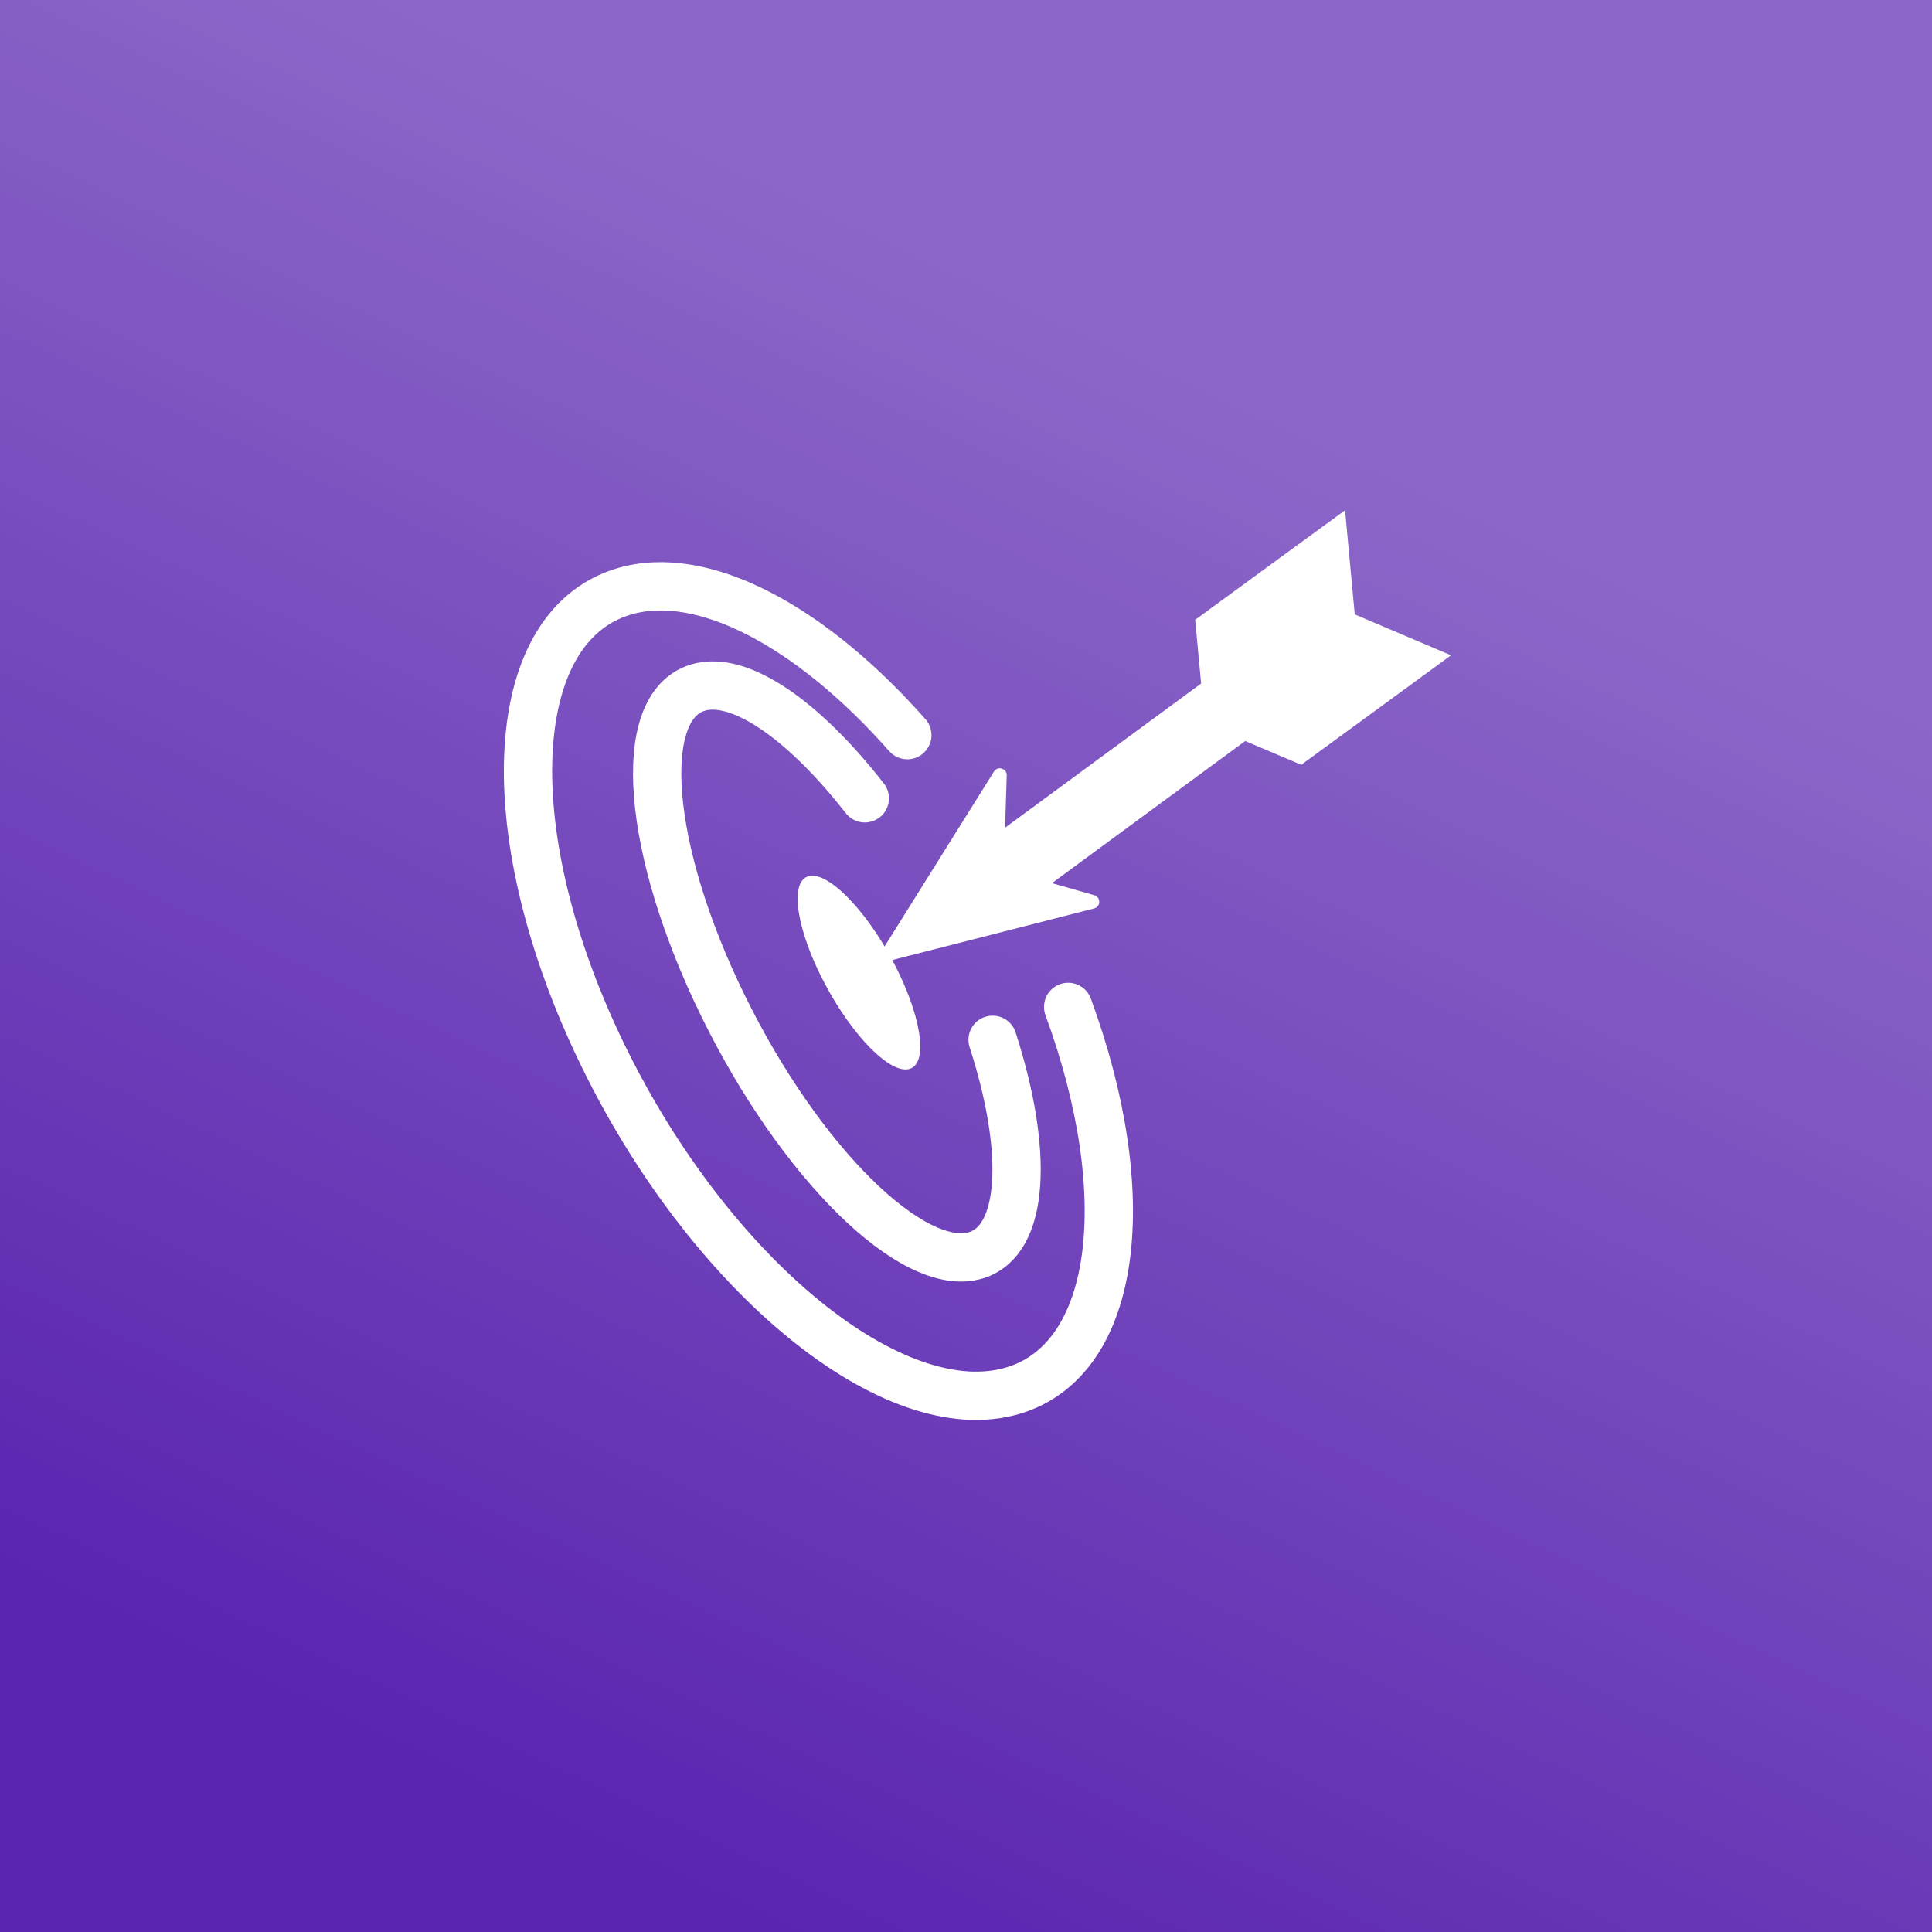 <svg width="40" height="40" viewBox="0 0 40 40" fill="none" xmlns="http://www.w3.org/2000/svg">
<rect width="40" height="40" fill="#5A25B0"/>
<rect width="40" height="40" fill="url(#paint0_linear_96_1000)" fill-opacity="0.3"/>
<g clip-path="url(#clip0_96_1000)">
<path d="M22.115 20.847C23.548 24.748 23.139 28.136 20.984 28.788C18.525 29.532 14.723 26.434 12.491 21.867C10.26 17.3 10.445 12.994 12.904 12.249C14.553 11.75 16.806 12.979 18.785 15.22" stroke="white" stroke-linecap="round"/>
<path d="M20.551 21.528C21.3 23.847 21.213 25.683 20.207 25.989C18.907 26.385 16.563 24.075 14.972 20.829C13.381 17.584 13.145 14.632 14.446 14.237C15.312 13.973 16.643 14.912 17.905 16.528" stroke="white" stroke-linecap="round"/>
<ellipse cx="0.741" cy="2.255" rx="0.741" ry="2.255" transform="matrix(0.947 -0.322 0.469 0.883 16.024 18.384)" fill="white"/>
<path fill-rule="evenodd" clip-rule="evenodd" d="M26.437 11.595L27.848 10.565L28.01 12.304L28.049 12.721L28.434 12.884L30.042 13.567L28.632 14.598L26.94 15.834L25.781 15.342L21.779 18.285L22.655 18.534C22.795 18.574 22.793 18.773 22.651 18.809L18.421 19.89C18.296 19.922 18.196 19.786 18.264 19.676L20.579 15.974C20.656 15.851 20.848 15.909 20.843 16.054L20.809 17.136L24.869 14.151L24.865 14.118L24.745 12.832L26.437 11.595Z" fill="white"/>
</g>
<defs>
<linearGradient id="paint0_linear_96_1000" x1="26.148" y1="7.431" x2="11.806" y2="37.953" gradientUnits="userSpaceOnUse">
<stop offset="0.034" stop-color="white"/>
<stop offset="1" stop-color="white" stop-opacity="0"/>
</linearGradient>
<clipPath id="clip0_96_1000">
<rect width="20" height="20" fill="white" transform="translate(10.042 10.136)"/>
</clipPath>
</defs>
</svg>
